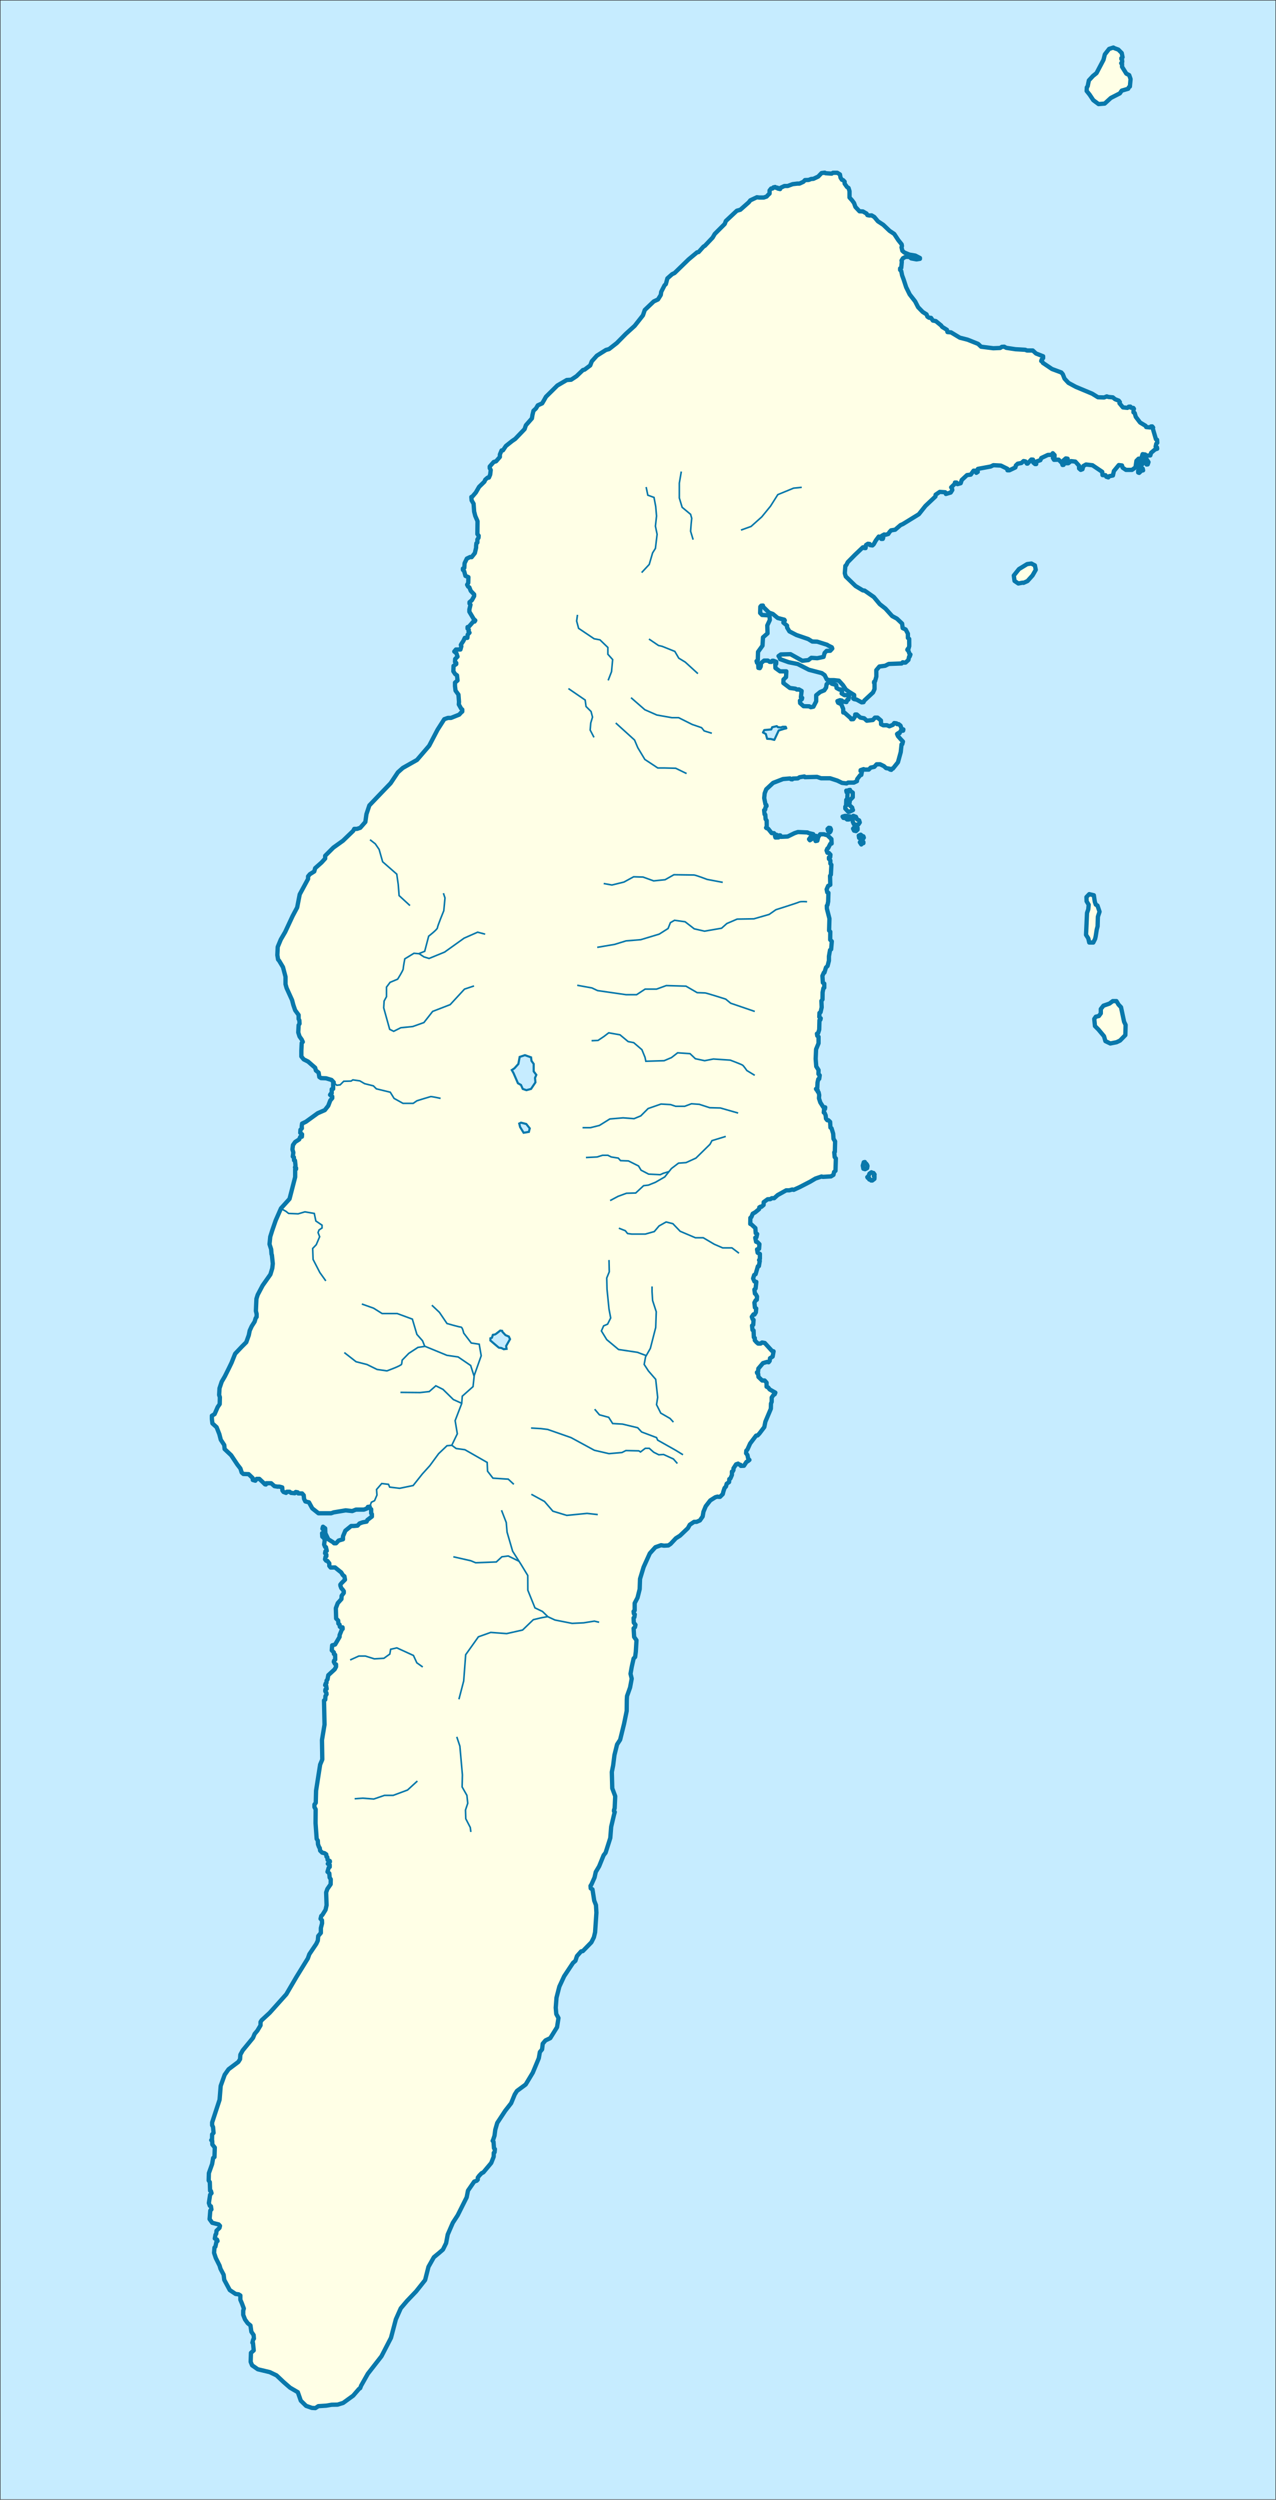 <?xml version="1.0" encoding="UTF-8" standalone="no"?>
<!-- Created with Inkscape (http://www.inkscape.org/) -->

<svg
   xmlns:dc="http://purl.org/dc/elements/1.1/"
   xmlns:cc="http://creativecommons.org/ns#"
   xmlns:rdf="http://www.w3.org/1999/02/22-rdf-syntax-ns#"
   xmlns:svg="http://www.w3.org/2000/svg"
   xmlns="http://www.w3.org/2000/svg"
   xmlns:sodipodi="http://sodipodi.sourceforge.net/DTD/sodipodi-0.dtd"
   xmlns:inkscape="http://www.inkscape.org/namespaces/inkscape"
   width="1182.883"
   height="2316.385"
   id="svg2"
   sodipodi:version="0.32"
   inkscape:version="0.48.4 r9939"
   sodipodi:docname="Colombia Isla de San Andrés location map - copia.svg"
   inkscape:output_extension="org.inkscape.output.svg.inkscape"
   version="1.0">
  <rect width="100%" height="100%" fill="#333333" stroke="none"/>
  <defs
     id="defs4" />
  <sodipodi:namedview
     id="base"
     pagecolor="#ffffff"
     bordercolor="#666666"
     borderopacity="1.0"
     gridtolerance="10000"
     guidetolerance="10"
     objecttolerance="10"
     inkscape:pageopacity="0.0"
     inkscape:pageshadow="2"
     inkscape:zoom="0.21542183"
     inkscape:cx="591.44165"
     inkscape:cy="1158.1927"
     inkscape:document-units="px"
     inkscape:current-layer="layer2"
     showgrid="false"
     inkscape:window-width="1366"
     inkscape:window-height="716"
     inkscape:window-x="-8"
     inkscape:window-y="-8"
     inkscape:window-maximized="0" />
  <g
     inkscape:groupmode="layer"
     id="layer4"
     inkscape:label="Mar"
     style="display:inline">
    <rect
       transform="translate(253.901,146.733)"
       style="opacity:1;fill:#c6ecff;fill-opacity:1;stroke:none;stroke-width:0.95;stroke-linecap:round;stroke-linejoin:round;stroke-miterlimit:4;stroke-dasharray:none;stroke-dashoffset:0;stroke-opacity:1;display:inline"
       id="rect2509"
       width="1181.934"
       height="2315.436"
       x="-253.426"
       y="-146.258" />
  </g>
  <g
     inkscape:label="San Andrés"
     inkscape:groupmode="layer"
     id="layer1"
     style="display:inline"
     transform="translate(253.901,146.733)">
    <path
       id="path2420"
       style="fill:#ffffe6;fill-opacity:1;fill-rule:evenodd;stroke:#0978ab;stroke-width:4;stroke-linecap:butt;stroke-linejoin:round;stroke-miterlimit:4;stroke-dasharray:none;stroke-opacity:1"
       d="M 549.931,932.692 L 550.263,933.689 L 549.931,935.683 L 548.047,936.681 L 546.496,936.237 L 545.942,933.356 L 546.828,930.254 L 547.825,930.032 L 548.158,931.251 L 549.044,931.473 L 549.931,932.692 z M 556.767,944.393 L 556.689,945.647 L 554.73,947.136 L 553.633,947.136 L 553.163,946.431 L 551.91,946.196 L 551.91,945.02 L 550.499,944.707 L 550.108,944.002 L 551.204,943.14 L 552.145,940.789 L 553.947,939.536 L 554.495,940.006 L 555.827,940.163 L 556.846,941.573 L 556.767,942.121 L 556.376,942.278 L 556.141,942.983 L 556.767,943.218 L 556.767,944.393 z M 782.012,-59.117 L 775.858,-55.961 L 770.178,-50.754 L 764.497,-50.281 L 759.606,-53.91 L 756.134,-59.117 L 753.452,-62.431 L 753.609,-65.744 L 754.398,-66.849 L 755.503,-72.214 L 759.29,-76.316 L 762.604,-78.999 L 769.073,-91.306 L 770.335,-96.356 L 774.28,-101.405 L 778.225,-102.667 L 779.329,-102.036 L 782.801,-100.774 L 785.957,-97.618 L 786.746,-93.673 L 785.641,-92.884 L 785.641,-92.095 L 786.272,-91.306 L 786.43,-89.413 L 785.483,-88.151 L 786.272,-87.519 L 786.272,-84.837 L 790.217,-78.525 L 792.899,-77.105 L 794.162,-73.476 L 793.531,-66.533 L 792.584,-65.902 L 791.953,-64.482 L 785.957,-62.746 L 784.221,-60.222 L 782.012,-59.117 z M 569.507,348.11 L 566.643,348.859 L 565.806,348.507 L 563.516,349.784 L 564,350.841 L 564.837,351.546 L 564.485,352.603 L 563.075,352.647 L 562.371,351.326 L 561.446,351.106 L 560.741,350.445 L 558.01,354.101 L 556.028,357.625 L 554.882,358.682 L 552.636,358.374 L 552.284,357.317 L 550.654,357.14 L 548.936,358.286 L 548.495,361.149 L 547.306,361.105 L 546.954,360.312 L 545.985,360.444 L 538.716,367.36 L 531.977,374.187 L 530.611,376.918 L 529.775,377.623 L 529.246,384.495 L 530.127,387.446 L 539.245,396.3 L 545.985,400.352 L 547.614,400.528 L 556.16,406.475 L 561.666,413.082 L 566.908,417.179 L 573.163,424.139 L 577.567,426.517 L 582.369,431.098 L 582.897,435.283 L 585.672,436.56 L 587.743,440.481 L 587.743,444.357 L 588.932,445.282 L 588.976,452.021 L 588.271,454.488 L 587.611,454.576 L 587.214,455.369 L 588.403,456.735 L 589.152,459.069 L 590.077,459.73 L 589.417,461.58 L 588.844,461.756 L 588.227,464.752 L 585.584,467.218 L 584.439,467.262 L 582.941,466.954 L 581.972,468.055 L 569.991,468.496 L 566.687,470.17 L 561.313,470.874 L 558.45,474.266 L 558.494,480.125 L 557.305,484.485 L 556.424,484.97 L 556.336,485.939 L 556.821,486.159 L 556.821,491.798 L 555.411,494.925 L 547.262,502.501 L 546.601,503.911 L 544.883,504.087 L 540.302,501.576 L 537.747,501.048 L 537.043,500.475 L 537.351,499.55 L 537.968,499.022 L 537.924,497.26 L 533.254,494.352 L 530.25,492.211 L 527.509,488.1 L 523.771,483.988 L 519.161,483.49 L 515.05,483.49 L 512.558,482.867 L 510.565,478.88 L 507.948,477.011 L 495.988,473.897 L 485.522,468.539 L 477.299,466.92 L 469.326,464.054 L 468.578,462.185 L 467.831,461.189 L 469.949,459.694 L 478.919,459.444 L 489.883,465.549 L 495.489,464.926 L 498.23,462.808 L 503.712,463.182 L 509.569,461.966 L 510.522,458.322 L 512.428,456.361 L 515.735,456.305 L 517.641,454.231 L 517.192,453.054 L 513.773,451.372 L 512.932,450.755 L 503.684,447.841 L 499.088,447.729 L 495.332,445.43 L 484.402,441.675 L 477.9,438.312 L 475.77,434.781 L 475.714,432.987 L 472.295,430.184 L 472.799,428.391 L 473.64,428.222 L 473.192,427.494 L 467.082,425.924 L 462.542,422.169 L 459.066,420.936 L 453.461,415.443 L 453.349,414.378 L 451.78,414.49 L 450.939,415.499 L 450.771,421.272 L 452.564,423.122 L 459.403,423.514 L 459.739,427.774 L 457.385,432.819 L 457.609,440.162 L 453.405,443.861 L 452.957,451.54 L 448.809,457.313 L 448.585,465.049 L 447.464,465.833 L 447.856,467.347 L 448.921,468.244 L 449.145,472.167 L 450.49,472.392 L 451.331,470.878 L 451.555,467.795 L 454.414,465.385 L 457.945,465.385 L 459.627,466.562 L 461.196,466.618 L 461.981,465.553 L 463.046,465.497 L 465.737,466.562 L 465.624,468.412 L 464.784,468.58 L 464.952,472.279 L 469.212,475.362 L 475.041,475.362 L 474.761,480.687 L 472.407,482.929 L 472.295,486.18 L 478.348,490.777 L 483.505,491.449 L 484.85,492.234 L 486.756,492.122 L 489.222,493.523 L 488.55,499.296 L 489.727,499.913 L 489.447,501.146 L 487.653,502.491 L 487.821,504.79 L 491.016,507.648 L 496.285,507.76 L 497.686,508.601 L 500.153,508.097 L 502.731,503.108 L 502.731,497.503 L 506.415,494.509 L 510.204,492.949 L 511.932,490.385 L 512.378,487.376 L 514.105,485.592 L 516.613,485.648 L 517.226,486.874 L 521.239,487.933 L 521.629,490.775 L 524.137,492.168 L 525.53,492.224 L 526.7,494.119 L 526.31,495.847 L 528.985,497.463 L 531.214,497.351 L 533.221,498.689 L 532.552,501.531 L 531.549,501.642 L 530.769,503.816 L 527.09,503.259 L 526.477,502.367 L 524.75,502.088 L 522.409,502.924 L 523.022,504.429 L 525.92,505.766 L 527.759,510.169 L 527.815,513.513 L 529.041,513.68 L 534.725,518.751 L 535.227,519.755 L 537.122,519.643 L 538.849,517.024 L 538.905,515.352 L 540.41,515.352 L 543.642,518.194 L 547.209,518.863 L 549.661,521.092 L 555.29,520.423 L 557.184,518.25 L 559.636,518.25 L 562.757,520.925 L 562.869,524.324 L 564.875,525.327 L 568.275,525.272 L 570.559,526.275 L 573.903,524.882 L 575.074,523.266 L 577.191,523.544 L 577.693,524.269 L 579.142,524.269 L 580.869,525.606 L 581.873,528.616 L 583.544,529.173 L 583.322,530.287 L 580.981,530.622 L 580.034,532.684 L 578.975,532.517 L 577.693,533.408 L 578.529,535.359 L 581.148,538.312 L 583.154,540.43 L 582.541,542.827 L 581.873,542.994 L 581.092,550.239 L 578.529,559.601 L 573.848,565.453 L 572.621,565.62 L 572.343,566.623 L 571.061,566.289 L 570.615,565.564 L 567.494,565.007 L 565.488,563.168 L 561.921,561.44 L 558.745,561.496 L 556.627,563.837 L 553.228,564.561 L 551.444,566.4 L 547.432,566.4 L 546.707,565.954 L 543.921,566.902 L 543.865,567.738 L 545.147,568.128 L 544.534,571.304 L 543.586,571.472 L 540.744,575.205 L 540.521,577.1 L 537.679,578.438 L 532.273,578.438 L 530.936,579.218 L 526.7,578.716 L 522.353,576.599 L 515.61,574.425 L 507.195,574.425 L 503.517,573.143 L 492.259,573.422 L 491.758,572.753 L 487.299,573.478 L 485.683,574.537 L 481.113,574.704 L 480.556,575.428 L 479.33,575.317 L 478.494,574.592 L 471.974,575.15 L 462.778,578.716 L 456.425,584.624 L 454.976,588.358 L 454.53,592.76 L 455.701,598.556 L 456.481,599.113 L 456.704,600.117 L 455.645,601.621 L 455.478,603.349 L 454.475,603.962 L 454.865,607.807 L 455.534,608.142 L 455.812,612.21 L 456.815,613.659 L 456.871,619.566 L 456.258,620.235 L 456.76,620.681 L 458.209,621.182 L 461.441,625.251 L 463.614,625.306 L 464.562,626.588 L 466.067,626.811 L 465.732,627.591 L 464.506,627.926 L 464.952,629.319 L 467.738,629.263 L 468.686,627.313 L 469.466,627.368 L 470.023,628.706 L 476.265,628.427 L 482.618,625.306 L 485.795,624.248 L 494.656,624.638 L 495.659,625.195 L 499.95,626.198 L 499.839,627.257 L 498.222,628.037 L 496.105,630.879 L 496.885,631.882 L 500.786,629.319 L 501.845,627.758 L 502.848,627.926 L 503.127,629.765 L 501.678,630.879 L 502.179,632.607 L 503.795,632.273 L 504.631,628.873 L 506.415,626.31 L 509.87,626.31 L 511.598,626.867 L 512.824,626.978 L 516.836,630.768 L 517.043,634.904 L 515.789,635.218 L 513.831,639.135 L 513.126,639.527 L 512.342,641.329 L 513.126,643.444 L 514.457,643.601 L 515.946,645.247 L 515.711,647.519 L 514.536,647.754 L 514.536,649.164 L 515.868,650.574 L 515.868,653.473 L 516.808,654.57 L 516.338,663.738 L 515.554,664.913 L 515.789,673.14 L 513.831,674.158 L 512.42,677.371 L 512.969,680.113 L 514.066,680.583 L 513.831,688.653 L 513.204,691.866 L 512.577,692.571 L 512.655,695.313 L 515.006,704.48 L 514.693,715.528 L 515.789,716.625 L 515.711,724.068 L 517.2,725.557 L 516.573,732.922 L 515.554,733.627 L 514.536,739.425 L 514.536,743.421 L 513.282,748.357 L 511.794,749.768 L 510.383,754.469 L 509.835,754.469 L 508.503,757.525 L 508.895,763.793 L 510.226,764.733 L 510.226,768.494 L 509.443,768.964 L 508.659,772.803 L 508.581,779.385 L 507.563,780.717 L 507.798,786.75 L 506.779,791.216 L 505.76,791.843 L 505.604,795.604 L 506.936,796.857 L 506.622,798.189 L 505.76,798.581 L 505.525,807.356 L 504.507,810.569 L 503.41,811.117 L 503.723,813.076 L 504.899,813.938 L 504.899,820.049 L 502.626,825.534 L 502.235,834.466 L 502.783,841.439 L 504.899,844.808 L 504.82,848.491 L 505.996,849.666 L 505.525,852.957 L 504.664,853.27 L 503.958,856.326 L 503.723,861.419 L 502.548,862.281 L 503.175,863.299 L 504.193,863.613 L 504.193,864.945 L 504.977,865.493 L 505.525,868.001 L 505.29,870.978 L 506.544,874.817 L 509.286,879.126 L 511.088,879.362 L 510.853,880.929 L 509.991,881.242 L 509.756,884.141 L 510.462,884.376 L 511.48,886.727 L 511.794,889.782 L 512.969,891.271 L 513.987,891.271 L 515.633,892.838 L 515.946,898.088 L 516.965,898.793 L 518.453,903.729 L 518.767,908.508 L 520.256,910.937 L 520.02,920.575 L 519.472,921.045 L 519.864,925.432 L 520.961,926.686 L 520.609,938.155 L 519.285,939.258 L 518.734,941.906 L 516.416,943.341 L 508.913,943.782 L 507.699,943.451 L 502.071,945.327 L 497.216,948.196 L 487.616,953.162 L 481.878,955.81 L 480.554,955.479 L 477.795,956.251 L 474.926,956.251 L 466.982,960.665 L 463.782,963.534 L 461.575,963.534 L 460.25,964.417 L 457.713,964.527 L 454.071,967.176 L 453.961,969.824 L 451.864,971.589 L 451.202,971.369 L 449.988,972.031 L 449.768,973.686 L 446.126,976.665 L 443.919,977.879 L 442.595,981.079 L 441.712,981.741 L 441.602,987.369 L 442.375,987.589 L 446.347,991.231 L 446.678,995.976 L 448.002,996.748 L 447.34,999.727 L 446.237,1000.169 L 447.009,1003.921 L 448.113,1004.141 L 450.099,1006.128 L 449.768,1010.431 L 447.892,1010.983 L 448.444,1014.072 L 450.54,1015.176 L 450.54,1019.7 L 449.768,1020.914 L 450.43,1021.686 C 450.43,1021.686 449.657,1025.879 449.657,1026.321 C 449.657,1026.762 448.664,1026.652 448.664,1026.652 L 446.568,1033.935 L 445.244,1034.707 L 444.25,1037.907 L 445.464,1040.666 L 447.23,1041.107 L 446.568,1047.176 L 445.464,1048.169 L 445.906,1051.921 L 446.678,1052.473 L 447.892,1054.679 L 447.671,1057.659 L 446.568,1058.21 L 445.464,1060.307 L 445.906,1064.831 L 447.119,1065.714 L 446.788,1069.355 L 445.575,1071.342 L 444.581,1071.231 L 443.037,1073.438 L 443.809,1075.645 L 444.692,1076.307 L 444.361,1080.831 L 443.257,1081.604 L 443.699,1085.687 L 444.692,1086.128 L 444.913,1092.418 L 445.795,1093.08 L 445.795,1095.176 L 447.34,1096.942 L 448.885,1098.266 L 451.202,1098.266 L 452.526,1097.273 L 455.064,1097.714 L 461.685,1104.997 L 463.23,1105.438 L 462.347,1110.293 L 459.919,1111.838 L 459.588,1114.376 L 458.595,1115.59 L 457.161,1115.259 L 453.409,1116.362 L 449.106,1121.438 L 448.775,1124.528 L 447.781,1124.969 L 448.002,1125.631 L 448.885,1126.073 L 449.216,1129.163 L 452.637,1132.473 L 454.954,1132.473 L 456.719,1134.459 L 456.719,1138.211 L 458.264,1138.983 L 459.588,1140.749 L 464.885,1143.728 L 464.223,1145.273 L 463.561,1145.273 L 461.464,1148.252 L 461.464,1152.225 L 460.802,1153.88 L 460.692,1158.625 L 455.616,1170.652 L 454.623,1175.618 L 450.099,1181.577 L 448.444,1183.342 L 447.009,1183.563 L 441.492,1190.846 L 438.954,1196.473 L 437.961,1197.466 L 437.74,1199.894 L 438.954,1201.439 L 439.726,1205.08 L 440.83,1206.073 L 439.616,1207.066 L 438.071,1207.949 L 435.754,1211.48 L 432.885,1211.591 L 432.554,1210.597 L 430.347,1210.046 L 430.347,1209.494 L 428.471,1210.156 L 426.043,1213.908 L 426.043,1215.453 L 425.381,1216.666 L 424.609,1216.887 L 424.609,1219.977 L 423.174,1223.287 L 422.181,1223.839 L 421.961,1226.598 L 419.754,1228.142 L 419.092,1230.68 L 417.768,1232.115 L 416.774,1235.094 L 416.112,1237.742 L 413.574,1240.28 L 412.25,1240.28 L 411.257,1240.06 L 409.271,1240.611 L 404.526,1243.591 L 400.333,1248.998 L 398.236,1254.073 L 397.464,1258.487 L 394.926,1262.129 L 391.836,1263.453 L 389.519,1263.453 L 385.547,1266.101 L 383.781,1269.301 L 376.498,1276.253 L 372.636,1278.68 L 367.781,1283.867 L 365.685,1285.301 L 361.602,1285.522 L 358.953,1285.081 L 353.657,1286.956 L 348.471,1292.694 L 342.733,1305.384 L 339.422,1316.308 L 339.091,1325.798 L 337.105,1333.743 L 334.457,1338.819 L 334.457,1345.55 L 333.464,1346.433 L 333.684,1348.419 L 334.567,1349.191 L 334.236,1351.729 L 333.464,1352.502 L 333.639,1356.82 L 335.199,1358.848 L 334.731,1361.033 L 333.483,1362.125 L 333.951,1370.084 L 336.136,1373.205 L 335.512,1383.816 L 334.887,1388.654 L 333.483,1390.059 L 331.819,1397.458 L 330.603,1404.249 L 331.718,1408.708 L 330.198,1416.918 L 327.36,1424.924 L 327.157,1428.37 L 327.056,1438.708 L 324.623,1450.566 L 320.975,1465.363 L 318.137,1469.721 L 315.705,1479.552 L 314.488,1489.18 L 313.272,1495.261 L 313.678,1510.362 L 316.414,1517.659 L 315.907,1528.808 L 315.299,1530.531 L 315.299,1531.646 L 316.009,1532.355 L 315.299,1534.889 L 312.664,1546.037 L 311.853,1556.375 L 307.495,1570.057 L 305.671,1572.388 L 301.516,1582.624 L 298.374,1587.895 L 297.259,1592.962 L 294.421,1599.347 L 293.509,1600.766 L 293.712,1603.097 L 295.333,1604.009 L 296.955,1614.448 L 298.577,1618.604 L 298.982,1625.597 L 297.766,1643.738 L 296.651,1648.4 L 294.32,1653.062 L 286.415,1661.17 L 284.793,1661.475 L 280.942,1665.833 L 279.523,1670.191 L 277.293,1672.116 L 269.084,1684.481 L 264.624,1694.109 L 261.989,1704.345 L 261.28,1713.67 L 261.787,1719.548 L 263.814,1723.197 L 262.496,1731.71 L 256.212,1741.845 L 251.753,1743.973 L 249.219,1747.014 L 248.611,1752.284 L 246.584,1754.716 L 245.571,1760.493 L 239.996,1773.871 L 233.409,1784.817 L 225.301,1790.797 L 223.274,1794.04 L 219.929,1802.148 L 214.456,1809.141 L 207.058,1820.391 L 205.233,1826.675 L 204.524,1832.249 L 203.308,1835.898 L 202.801,1837.013 L 203.612,1837.925 L 204.026,1843.813 L 204.876,1844.664 L 204.593,1847.592 L 203.837,1848.159 L 203.743,1851.748 L 201.476,1857.51 L 194.203,1866.2 L 192.502,1867.05 L 190.33,1869.317 L 189.008,1871.111 L 189.008,1872.906 L 188.063,1873.945 L 185.702,1874.795 L 179.94,1883.107 L 178.712,1889.342 L 170.4,1905.966 L 165.866,1912.956 L 161.143,1923.818 L 159.632,1931.847 L 156.703,1937.798 L 153.208,1940.82 L 148.297,1944.882 L 143.291,1953.761 L 140.173,1966.04 L 131.767,1976.619 L 123.455,1985.309 L 117.598,1992.205 L 113.064,2002.406 L 108.531,2019.597 L 99.746,2036.599 L 87.089,2052.846 L 80.855,2063.897 L 80.005,2066.164 L 78.871,2066.92 L 73.487,2073.154 L 64.23,2079.86 L 59.035,2081.466 L 53.557,2081.561 L 48.456,2082.411 L 41.183,2082.883 L 38.444,2084.678 L 35.232,2084.489 L 29.848,2082.6 L 24.937,2077.782 L 22.197,2069.943 L 14.924,2065.692 L 9.068,2060.591 L 2.456,2054.357 L -3.873,2051.334 L -14.924,2048.69 L -20.214,2045.006 L -21.536,2041.794 L -21.253,2033.482 L -18.702,2031.215 L -19.364,2024.414 L -19.93,2024.037 L -19.175,2021.108 L -18.513,2020.258 L -18.797,2016.952 L -20.875,2013.93 L -21.725,2008.073 L -24.275,2005.995 L -26.731,2002.595 L -28.431,1998.25 L -28.431,1994.377 L -27.865,1992.394 L -29.659,1987.576 L -31.076,1984.27 L -31.076,1980.303 L -32.682,1979.264 L -35.516,1978.886 L -40.9,1975.297 L -46,1965.851 L -46.567,1961.129 L -49.495,1955.556 L -50.345,1952.627 L -53.84,1945.638 L -55.446,1940.82 L -55.068,1935.909 L -54.218,1935.059 L -53.179,1930.241 L -52.234,1929.863 L -52.707,1928.541 L -54.785,1927.502 L -54.124,1924.007 L -53.462,1923.157 L -53.179,1920.323 L -50.44,1917.678 L -49.968,1915.789 L -51.195,1914.467 L -57.146,1912.956 L -59.602,1909.555 L -58.941,1901.621 L -57.902,1900.582 L -58.374,1897.654 L -59.413,1897.181 L -60.263,1894.631 L -59.13,1886.98 L -57.807,1885.469 L -58.374,1883.485 L -59.13,1883.202 L -59.413,1875.267 L -60.452,1873.756 L -60.263,1866.955 L -57.241,1858.454 L -56.296,1852.881 L -55.068,1852.031 L -54.785,1843.247 L -57.052,1840.413 L -57.146,1837.107 L -58.091,1836.351 L -57.335,1835.785 L -57.241,1831.062 L -55.918,1829.645 L -56.391,1824.261 L -57.241,1822.561 L -57.241,1820.011 L -54.407,1811.321 L -50.345,1798.947 L -49.306,1786.101 L -45.623,1775.805 L -42.033,1770.704 L -32.965,1763.903 L -31.36,1761.353 L -31.076,1757.197 L -28.904,1753.23 L -19.364,1741.611 L -17.852,1737.928 L -15.302,1734.905 L -12.374,1729.993 L -12.374,1726.876 L -11.335,1725.271 L -3.873,1718.375 L 11.524,1701.184 L 20.969,1685.032 L 31.454,1668.03 L 32.871,1664.063 L 39.294,1654.523 L 40.711,1651.5 L 41.089,1647.249 L 43.544,1644.321 L 43.544,1639.882 L 44.678,1635.442 L 44.583,1632.609 L 43.261,1631.286 L 43.922,1628.641 L 44.961,1627.697 L 47.889,1622.974 L 48.834,1618.724 L 48.456,1606.822 L 49.59,1603.611 L 52.612,1599.265 L 52.707,1594.637 L 51.668,1593.031 L 51.384,1589.159 L 49.684,1587.742 L 50.818,1583.869 L 51.762,1583.208 L 51.762,1581.319 L 49.968,1580.28 L 51.007,1578.768 L 51.951,1578.391 L 51.857,1577.729 L 49.779,1576.69 L 49.495,1574.14 L 48.74,1573.668 L 48.551,1571.59 L 46.945,1570.456 L 44.772,1569.984 L 42.883,1568.095 L 42.505,1565.639 L 41.939,1564.978 L 40.9,1562.239 L 40.711,1558.744 L 39.672,1557.232 L 38.633,1542.781 L 38.727,1529.84 L 37.594,1527.762 L 37.594,1525.4 L 38.822,1523.795 L 39.105,1512.554 L 42.883,1488.374 L 44.867,1483.651 L 44.583,1465.61 L 46.945,1451.347 L 46.473,1428.96 L 47.606,1428.205 L 47.795,1424.899 L 48.834,1423.199 L 48.645,1421.782 L 47.984,1421.12 L 47.606,1420.176 L 47.795,1418.759 L 48.928,1418.192 L 48.456,1415.17 L 47.512,1414.792 L 47.984,1413.281 L 48.74,1412.714 L 48.834,1410.541 L 49.684,1409.502 L 50.44,1405.535 L 56.391,1400.057 L 57.618,1397.695 L 57.618,1395.523 L 56.579,1395.051 L 55.54,1393.161 L 55.824,1392.028 L 56.863,1391.083 L 56.768,1386.644 L 55.635,1385.888 L 55.635,1384.471 L 53.651,1382.488 L 54.029,1377.859 L 56.768,1377.104 L 60.924,1370.02 L 60.924,1368.414 L 63.003,1363.313 L 63.758,1362.652 L 63.664,1361.235 L 61.963,1361.235 L 61.113,1360.574 L 60.924,1358.685 L 59.791,1357.74 L 59.602,1354.907 L 57.713,1353.017 L 57.43,1343.477 L 59.224,1338.754 L 62.625,1334.976 L 62.814,1331.954 L 64.797,1329.309 L 64.797,1327.703 L 63.569,1326.003 L 62.53,1324.964 L 61.68,1322.697 L 61.586,1321.658 L 62.625,1320.335 L 65.931,1317.029 L 65.364,1313.912 L 63.853,1312.684 L 62.436,1310.323 L 56.674,1305.695 L 52.612,1305.789 L 51.384,1304.278 L 51.384,1301.916 L 49.59,1299.649 L 48.456,1299.46 L 47.417,1298.138 L 47.889,1295.777 L 48.645,1295.304 L 48.645,1293.793 L 47.417,1292.565 L 47.795,1290.676 L 49.023,1290.298 L 48.267,1286.898 L 47.512,1286.709 L 46.567,1284.442 L 47.134,1280.286 L 46.378,1278.397 L 44.867,1277.169 L 44.671,1274.03 L 46.188,1273.693 L 46.188,1271.164 L 45.008,1269.816 L 45.514,1267.961 L 47.536,1269.478 L 47.705,1274.03 L 50.402,1279.593 L 54.785,1282.29 L 55.796,1283.301 L 57.65,1283.301 L 60.01,1280.773 L 64.056,1279.593 L 64.056,1276.896 L 66.247,1271.67 L 71.642,1267.287 L 74.17,1267.287 L 77.542,1266.95 L 79.396,1264.927 L 82.261,1263.916 L 85.97,1263.242 L 86.644,1261.724 L 90.858,1258.522 L 90.858,1256.33 L 90.184,1255.487 L 90.184,1251.779 L 88.836,1250.767 L 88.836,1249.419 L 87.15,1249.587 L 86.139,1251.105 L 83.441,1252.116 L 76.024,1252.116 L 72.653,1253.465 L 66.585,1252.79 L 55.459,1254.645 L 53.099,1255.487 L 41.299,1255.487 L 35.568,1250.936 L 32.534,1245.373 L 29.162,1244.53 L 27.982,1242.17 L 27.645,1238.799 L 26.128,1237.113 L 22.588,1237.113 L 22.082,1236.102 L 20.228,1235.765 L 19.385,1236.945 L 15.845,1236.608 L 14.665,1235.596 L 11.968,1235.596 L 11.294,1236.608 L 8.934,1235.765 L 7.923,1234.416 L 7.754,1231.551 C 7.754,1231.551 6.406,1231.045 5.394,1230.876 C 4.383,1230.708 3.54,1230.876 3.54,1230.876 L 0.506,1230.371 L -2.529,1227.674 L -7.08,1227.674 L -7.417,1228.853 L -8.26,1228.685 L -9.946,1226.999 L -13.485,1223.628 L -16.014,1223.628 L -17.194,1225.314 L -19.554,1224.639 L -19.723,1222.785 L -23.431,1219.245 L -28.32,1219.076 L -29.837,1217.728 L -31.017,1214.02 L -33.882,1210.311 L -39.614,1201.714 L -45.682,1195.983 L -46.019,1192.274 L -49.222,1187.386 L -50.571,1182.16 L -53.099,1175.754 L -56.976,1172.215 L -57.482,1168.169 L -57.482,1165.135 L -54.953,1163.618 L -52.088,1157.043 L -50.233,1154.346 L -50.065,1147.941 L -50.739,1145.918 L -50.402,1139.681 L -48.379,1133.612 L -45.514,1128.724 L -41.974,1121.644 L -39.276,1116.081 L -35.905,1107.653 L -29.668,1101.079 L -25.622,1097.033 L -23.262,1090.459 L -22.42,1086.245 L -20.565,1082.199 L -17.868,1077.985 L -16.857,1074.613 L -16.014,1073.602 L -16.014,1070.736 L -16.688,1068.039 L -16.183,1056.745 L -15.003,1053.036 L -10.451,1044.439 L -3.203,1034.157 L -1.517,1028.594 L -1.011,1024.211 L -1.854,1016.12 L -2.191,1015.446 L -2.529,1010.894 L -4.046,1006.174 L -3.371,999.263 L -1.517,993.363 L 1.686,984.092 L 6.574,972.966 L 14.497,964.201 L 19.723,943.973 L 19.723,936.893 L 20.565,936.556 L 20.565,935.544 L 19.554,935.038 L 20.06,933.521 L 19.554,928.633 L 18.711,928.464 L 18.543,925.599 L 17.531,924.924 L 18.037,921.216 L 17.194,918.35 L 17.7,914.305 L 19.723,911.439 L 23.431,909.079 L 24.442,906.719 L 25.96,906.55 L 26.128,904.359 L 24.442,903.01 L 24.611,900.145 L 25.96,898.796 L 25.791,896.942 L 26.128,894.413 L 29.668,892.728 L 40.625,884.805 L 47.199,881.939 L 50.402,877.894 L 52.256,873.005 L 54.111,870.814 L 54.111,869.297 L 52.088,867.78 L 52.593,866.937 L 53.605,866.262 L 53.605,862.554 L 54.953,862.217 L 54.953,857.16 L 55.459,856.148 L 53.436,853.957 L 48.379,852.44 L 43.659,852.271 L 42.142,851.26 L 41.468,847.214 L 38.939,845.191 L 38.265,842.663 L 31.691,836.932 L 27.645,834.909 L 25.454,832.212 L 25.454,826.817 L 25.791,819.738 L 26.802,818.726 L 25.791,816.535 L 23.768,813.669 L 22.588,809.961 L 22.925,803.218 L 23.768,801.869 L 23.6,798.666 L 22.925,797.486 L 22.925,793.778 L 19.723,789.395 L 18.037,784.507 L 16.857,779.955 L 11.8,768.83 L 10.788,765.29 L 10.788,758.379 L 8.428,749.444 L 4.888,743.545 L 3.877,742.365 L 3.203,738.319 L 3.54,730.733 L 6.406,723.822 L 10.451,716.911 L 17.363,702.077 L 21.577,694.154 L 23.937,682.017 L 31.691,667.689 L 31.691,665.329 L 33.377,663.306 L 37.422,660.777 L 38.265,657.743 L 44.165,652.517 L 47.536,648.809 L 47.536,646.28 L 55.122,638.695 L 64.056,632.289 L 73.496,623.187 L 74.507,621.332 L 77.036,621.332 L 80.07,620.321 L 84.79,614.927 L 85.801,607.678 L 88.499,599.587 L 95.578,592.17 L 108.221,579.022 L 114.964,568.907 L 119.515,564.862 L 132.663,557.445 L 143.958,544.296 L 151.712,529.462 L 157.949,519.685 L 161.32,518.505 L 164.186,518.505 L 171.771,515.471 L 173.626,513.448 L 174.637,512.606 L 174.637,510.751 L 173.626,509.908 L 171.434,506.031 L 171.603,503.671 L 171.097,496.929 L 168.4,493.22 L 167.894,489.006 L 167.894,485.803 L 170.254,483.78 L 169.749,479.06 L 168.063,477.88 L 166.377,475.352 L 166.546,470.295 L 169.074,468.609 L 169.074,467.598 L 167.894,466.586 L 168.063,463.889 L 170.254,461.698 L 169.243,458.664 L 167.22,456.978 L 168.737,455.124 L 172.951,455.124 L 173.794,452.089 L 173.289,450.909 L 173.963,449.729 L 175.648,447.201 L 176.997,444.335 L 179.357,444.335 L 179.657,441.345 L 181.351,439.521 L 180.439,438.479 L 180.7,436.915 L 179.527,435.743 L 179.527,434.31 L 180.569,434.179 L 185.129,428.968 L 186.041,429.229 L 186.693,428.186 L 185.259,426.884 L 181.221,420.109 L 181.221,418.024 L 182.263,413.595 L 181.351,412.553 L 181.351,411.25 L 183.566,409.426 L 185.65,405.648 L 185.65,404.084 L 182.524,400.827 L 181.221,397.57 L 180.048,396.789 L 179.136,395.095 L 180.179,393.401 L 180.309,388.06 L 177.573,386.887 L 176.4,382.588 L 175.228,381.285 L 175.228,380.113 L 176.531,379.461 L 176.791,375.162 L 178.876,370.863 L 181.872,369.43 L 183.305,369.56 L 186.302,365.782 L 187.474,360.701 L 187.474,359.137 L 187.735,356.662 L 188.647,356.011 L 188.647,353.145 L 189.689,351.581 L 189.819,349.627 L 188.647,348.194 L 188.777,336.208 L 186.693,331.388 L 185.65,327.349 L 185.129,320.053 L 183.305,316.926 L 183.045,313.8 L 184.087,313.279 L 187.214,309.631 L 190.21,304.419 L 195.161,299.599 L 195.942,297.775 L 198.027,295.951 L 199.33,295.821 L 200.502,293.085 L 201.023,288.786 L 200.111,287.092 L 200.111,285.529 L 203.759,281.36 L 205.974,280.708 L 209.492,276.67 L 209.492,274.455 L 211.055,270.677 L 212.358,270.546 L 215.094,266.508 L 220.826,261.948 L 223.692,259.994 L 232.421,250.874 L 233.594,247.356 L 239.196,240.973 L 239.717,237.716 L 240.629,233.938 L 242.974,231.723 L 244.668,228.857 L 248.706,227.033 L 250.4,224.166 L 252.224,220.909 L 262.777,210.487 L 271.505,205.406 L 275.544,205.145 L 280.495,201.888 L 286.488,196.156 L 288.051,195.765 L 293.262,191.857 L 294.695,188.079 L 299.386,182.867 L 307.854,177.526 L 310.72,176.744 L 317.885,171.142 L 326.223,162.674 L 334.431,155.248 L 342.118,145.477 L 343.811,140.526 L 352.149,132.579 L 356.058,130.755 L 358.663,126.586 L 359.054,123.72 L 362.181,117.597 L 363.353,116.554 L 364.787,111.213 L 369.216,107.304 L 371.431,106.262 L 384.459,93.625 L 392.276,87.111 L 393.709,86.85 L 398.269,81.769 L 399.572,80.988 L 406.737,73.431 L 408.691,70.044 L 417.941,60.794 L 418.983,58.058 L 429.145,48.548 L 432.402,47.636 L 440.219,40.731 L 441.652,38.907 L 447.775,36.041 L 449.99,36.301 L 454.159,36.301 L 456.765,35.389 L 458.328,33.696 L 459.501,32.654 L 459.501,29.787 L 460.934,27.963 L 462.237,27.963 L 463.018,26.921 L 464.712,26.53 L 464.973,27.182 L 466.796,27.182 L 467.057,27.963 L 469.272,28.485 L 469.663,27.312 L 473.311,25.618 L 476.307,25.618 L 480.867,23.925 L 485.166,23.404 L 487.251,23.404 L 490.898,21.71 L 492.332,20.147 L 495.719,20.016 L 498.064,19.104 L 500.148,18.974 L 504.578,16.89 L 507.705,13.633 L 510.701,13.242 L 511.353,13.763 L 517.085,14.154 L 518.257,13.372 L 522.296,13.372 L 524.771,14.935 L 525.293,17.932 L 526.595,19.886 L 527.638,20.147 L 529.071,21.58 L 529.071,23.404 L 531.286,26.53 L 532.719,27.442 L 533.631,30.439 L 533.631,36.301 L 535.976,38.907 L 537.8,41.382 L 539.102,45.03 L 542.881,49.069 L 546.007,49.199 L 549.395,51.153 L 550.176,52.586 L 552.13,52.977 L 554.085,52.847 L 556.56,54.28 L 559.947,58.319 L 564.898,61.576 L 570.761,67.178 L 575.06,70.044 L 578.838,75.776 L 581.965,79.685 L 582.225,81.248 L 581.835,82.421 L 582.616,85.678 L 584.44,87.241 L 589.13,89.195 L 594.602,90.107 L 598.901,92.322 L 598.901,93.104 L 595.775,93.625 L 590.824,92.713 L 589,91.28 L 585.613,91.28 L 583.137,92.583 L 581.835,94.667 L 582.095,95.84 L 581.574,101.442 L 580.532,101.963 L 580.532,103.396 L 581.574,104.438 L 582.356,108.347 L 583.789,112.255 L 586.134,119.421 L 589.391,126.065 L 594.472,132.579 L 597.208,137.92 L 601.507,142.35 L 605.025,144.565 L 605.806,146.649 L 607.37,147.692 L 609.194,147.822 L 610.887,150.297 L 613.623,150.818 L 618.574,154.857 L 619.486,156.16 L 623.915,158.896 L 624.436,160.98 L 627.693,161.241 L 635.901,166.191 L 643.067,168.015 L 652.838,171.924 L 655.574,174.529 L 666.908,175.963 L 673.292,175.702 L 674.855,174.66 L 677.07,174.529 L 678.894,175.572 L 687.492,176.874 L 696.612,177.396 L 698.045,178.047 L 703.517,178.047 L 706.495,180.816 L 713.108,183.407 L 713.108,185.105 L 711.767,186.445 L 711.321,187.786 L 712.393,188.411 L 712.84,189.484 L 721.329,195.203 L 729.997,198.42 L 731.338,200.028 L 732.946,204.139 L 736.61,208.071 L 743.402,211.735 L 758.593,218.08 L 763.955,221.386 L 769.674,221.565 L 772.087,220.582 L 773.695,221.118 L 777.717,221.475 L 779.772,223.173 L 783.168,224.514 L 784.24,225.854 L 783.883,226.926 L 787.1,230.769 L 791.3,231.216 L 792.461,230.143 L 793.98,230.054 L 794.427,231.037 L 796.751,231.305 L 797.287,232.109 L 796.929,232.824 L 796.84,235.326 L 798.002,236.041 L 798.985,239.526 L 803.006,244.799 L 808.1,247.837 L 808.636,248.999 L 812.21,249.356 L 813.014,248.463 L 814.176,248.373 L 815.07,249.446 L 814.712,250.16 L 817.661,260.258 L 818.734,260.795 L 818.912,263.565 L 818.019,264.369 L 817.393,267.139 L 818.644,267.854 L 818.823,269.105 L 816.857,269.731 L 813.193,272.858 L 812.478,275.271 L 807.831,275.539 L 807.831,274.467 L 805.329,274.109 L 804.525,276.612 L 805.776,278.041 L 808.814,278.488 L 810.78,281.437 L 810.066,283.582 L 808.993,283.671 L 808.1,281.437 L 805.687,280.722 L 805.687,282.509 L 803.989,284.744 L 803.989,286.709 L 805.419,287.514 L 805.776,289.122 L 804.346,289.301 L 802.112,291.446 L 801.219,291.088 L 801.219,289.48 L 802.47,289.033 L 802.827,286.709 L 800.683,285.637 L 800.683,284.297 L 803.363,281.348 L 803.453,278.399 L 801.576,278.309 L 799.61,280.275 L 798.717,286.352 L 795.5,288.675 L 789.87,288.675 L 786.831,286.62 L 786.206,284.565 L 783.257,284.207 L 778.7,289.748 L 777.806,293.858 L 774.231,294.573 L 773.517,295.646 L 771.64,295.02 L 770.925,293.59 L 768.155,293.501 L 767.887,290.463 L 758.861,284.386 L 752.874,283.671 L 750.372,285.101 L 749.568,288.05 L 747.959,288.675 L 746.44,287.335 L 746.351,284.744 L 742.955,280.99 L 738.933,280.544 L 736.431,282.509 L 733.929,282.509 L 733.214,281.348 L 733.929,280.097 L 734.912,279.829 L 735.806,278.309 L 734.108,278.041 L 731.874,280.007 L 732.142,281.258 L 732.053,284.029 L 731.07,284.118 L 730.533,282.331 L 727.495,279.203 L 723.203,279.343 L 722.154,277.595 L 723.64,277.158 L 723.727,274.974 L 722.067,273.226 L 720.931,274.711 L 717.522,274.799 L 711.405,277.683 L 710.531,279.693 L 706.685,281.004 L 706.685,283.276 L 705.636,283.276 L 703.976,281.878 L 703.714,279.169 L 702.141,279.081 L 698.732,282.839 L 698.033,282.839 L 696.722,280.829 L 694.974,280.48 L 692.964,282.315 L 689.556,282.927 L 687.808,284.587 L 687.371,286.422 L 681.865,289.044 L 680.029,289.044 L 679.942,287.646 L 673.912,284.675 L 667.007,284.325 L 664.473,285.548 L 652.674,287.733 L 652.15,288.52 L 652.5,290.53 L 651.189,291.404 L 650.489,289.481 L 648.654,289.394 L 646.032,293.065 L 642.536,293.502 L 637.642,298.046 L 636.681,301.018 L 633.709,301.892 L 632.835,300.406 L 631.35,300.406 L 631.262,301.542 L 627.854,304.863 L 628.553,305.65 L 628.903,307.31 L 627.417,309.67 L 622.96,310.981 L 622.348,309.408 L 617.279,309.058 L 613.433,311.68 L 613.259,313.34 L 603.995,322.08 L 597.877,329.771 L 583.107,338.86 L 580.922,339.821 L 575.941,344.104 L 572.095,344.716 L 570.609,346.376 L 569.507,348.11 z M 694.048,393.192 L 690.098,393.937 L 686.596,391.552 L 685.925,386.559 L 690.695,380.597 L 698.296,375.976 L 702.246,375.455 L 703.438,376.125 L 705.45,377.169 L 706.27,381.268 L 703.289,386.484 L 698.594,391.701 L 694.942,393.341 L 694.048,393.192 z M 761.28,723.275 L 759.601,726.635 L 755.854,726.635 L 754.949,722.758 L 752.882,719.528 L 753.786,699.243 L 754.949,695.884 L 755.337,691.62 L 753.399,688.39 L 753.269,684.513 L 755.854,681.8 L 760.117,682.834 L 761.022,688.906 L 761.926,691.491 L 763.477,692.395 L 765.415,698.08 L 763.864,702.731 L 763.606,711.647 L 762.831,714.489 L 761.797,721.079 L 761.28,723.275 z M 781.178,819.017 L 775.364,820.179 L 770.841,817.983 L 769.549,813.461 L 764.381,807.259 L 761.151,804.029 L 760.505,797.439 L 761.926,795.372 L 764.769,794.726 L 766.578,792.271 L 766.578,788.266 L 769.033,785.165 L 774.588,783.227 L 777.689,780.901 L 781.049,780.901 L 782.987,784.131 L 785.312,786.586 L 788.155,800.023 L 789.576,802.995 L 789.318,812.427 L 784.408,817.466 L 781.178,819.017 z M 536.826,603.874 L 533.881,605.295 L 532.46,605.498 L 529.718,602.554 L 529.718,600.827 L 530.429,599.711 L 530.632,594.431 L 531.546,593.517 L 531.85,587.831 L 530.937,587.425 L 530.632,585.902 L 532.561,585.902 L 532.866,585.394 L 534.084,585.191 L 534.389,586.206 L 536.623,587.729 L 536.623,591.994 L 533.983,594.735 L 533.373,599.101 L 536.115,601.64 L 536.217,602.655 L 536.826,603.874 z M 533.069,612.606 L 531.343,612.606 L 529.82,611.286 L 527.992,611.184 L 527.18,609.966 L 529.617,609.255 L 533.983,609.763 L 534.186,610.88 L 533.17,611.793 L 533.069,612.606 z M 539.872,617.48 L 537.638,616.972 L 536.623,614.636 L 536.42,611.184 L 535.709,610.575 L 537.13,609.255 L 539.567,610.169 L 540.583,612.504 L 542.512,613.418 L 543.121,615.347 L 541.801,617.276 L 539.872,617.48 z M 516.112,623.47 L 515.3,624.587 L 514.691,623.47 L 513.777,623.166 L 513.269,621.439 L 514.386,620.323 L 515.808,620.526 L 516.417,621.947 L 516.112,623.47 z M 539.669,623.369 L 537.841,622.963 L 536.927,621.135 L 538.349,619.612 L 540.481,619.612 L 541.09,620.424 L 541.09,622.049 L 539.669,623.369 z M 544.847,630.882 L 542.512,629.664 L 542.207,627.532 L 544.035,626.719 L 545.253,627.836 L 546.472,628.242 L 546.878,629.461 L 546.269,630.375 L 544.847,630.882 z M 544.543,635.756 L 543.223,633.725 L 543.933,632.609 L 545.456,632.304 L 546.472,633.522 L 546.472,634.538 L 545.456,634.741 L 544.543,635.756 z" />
  </g>
  <g
     inkscape:groupmode="layer"
     id="layer5"
     inkscape:label="Lagos"
     style="display:inline">
    <path
       transform="translate(253.901,146.733)"
       style="fill:#c6ecff;fill-opacity:1;fill-rule:evenodd;stroke:#0978ab;stroke-width:2;stroke-linecap:butt;stroke-linejoin:miter;stroke-miterlimit:4;stroke-dasharray:none;stroke-opacity:1"
       d="M 236.378,902.088 L 231.504,902.9 L 228.255,897.62 L 227.443,894.371 L 229.067,893.558 L 233.941,894.777 L 237.19,898.838 L 236.378,902.088 z"
       id="path2409" />
    <path
       transform="translate(253.901,146.733)"
       style="fill:#c6ecff;fill-opacity:1;fill-rule:evenodd;stroke:#0978ab;stroke-width:2;stroke-linecap:butt;stroke-linejoin:miter;stroke-miterlimit:4;stroke-dasharray:none;stroke-opacity:1"
       d="M 234.07,863.448 L 230.692,862.285 L 229.067,858.63 L 226.224,857.005 L 222.163,847.664 L 220.538,844.821 L 222.975,843.196 L 226.63,839.135 L 227.849,832.636 L 232.723,831.012 L 238.409,833.042 L 238.815,836.292 L 240.846,839.135 L 240.846,846.039 L 243.282,849.288 L 242.064,852.131 L 242.47,856.193 L 238.409,862.285 L 234.07,863.448 z"
       id="path2411"
       sodipodi:nodetypes="ccccccccccccccccccc" />
    <path
       transform="translate(253.901,146.733)"
       style="fill:#c6ecff;fill-opacity:1;fill-rule:evenodd;stroke:#0978ab;stroke-width:2;stroke-linecap:butt;stroke-linejoin:miter;stroke-miterlimit:4;stroke-dasharray:none;stroke-opacity:1"
       d="M 213.1,1103.485 C 213.1,1103.485 211.209,1102.507 210.948,1102.377 C 210.687,1102.246 208.796,1102.181 208.535,1102.051 C 208.274,1101.92 200.71,1095.399 200.71,1095.399 L 200.71,1093.378 L 202.145,1092.791 L 202.992,1090.183 C 202.992,1090.183 204.949,1089.792 205.209,1089.726 C 205.47,1089.661 209.839,1086.205 209.839,1086.205 L 211.6,1086.466 L 211.861,1087.379 L 214.73,1090.444 L 217.795,1091.748 L 218.903,1094.16 L 215.317,1100.486 L 215.708,1103.159 L 213.1,1103.485 z"
       id="path2433" />
    <path
       transform="translate(253.901,146.733)"
       style="fill:#c6ecff;fill-opacity:1;fill-rule:evenodd;stroke:#0978ab;stroke-width:2;stroke-linecap:butt;stroke-linejoin:round;stroke-miterlimit:4;stroke-dasharray:none;stroke-opacity:1;display:inline"
       d="M 473.234,528.548 L 467.973,530.166 L 463.927,538.866 L 460.69,538.057 L 457.25,537.855 L 456.036,533.403 L 453.406,531.987 L 454.62,529.762 L 461.094,529.155 L 461.904,527.131 L 466.152,526.12 L 467.366,527.131 L 469.997,527.334 L 471.615,526.727 L 474.448,526.727 L 475.055,528.143 L 473.234,528.548 z"
       id="path2431" />
  </g>
  <g
     inkscape:groupmode="layer"
     id="layer2"
     inkscape:label="Ríos"
     transform="translate(253.901,146.733)"
     style="display:inline">
    <path
       style="fill:none;fill-rule:evenodd;stroke:#0978ab;stroke-width:1.5;stroke-linecap:butt;stroke-linejoin:miter;stroke-miterlimit:4;stroke-dasharray:none;stroke-opacity:1"
       d="M 133.024,1503.601 L 123.895,1511.948 L 110.593,1516.904 L 102.507,1516.904 L 92.595,1520.295 L 82.423,1519.512 L 74.859,1520.034"
       id="path2435" />
    <path
       style="fill:none;fill-rule:evenodd;stroke:#0978ab;stroke-width:1.5;stroke-linecap:butt;stroke-linejoin:miter;stroke-miterlimit:4;stroke-dasharray:none;stroke-opacity:1"
       d="M 169.541,1462.651 L 172.41,1471.258 L 173.975,1488.995 L 174.757,1497.863 L 174.497,1509.079 L 178.931,1516.904 L 179.713,1524.207 L 177.626,1530.467 L 177.887,1538.553 L 182.061,1546.639 L 182.582,1550.812"
       id="path2437" />
    <path
       style="fill:none;fill-rule:evenodd;stroke:#0978ab;stroke-width:1.5;stroke-linecap:butt;stroke-linejoin:miter;stroke-miterlimit:4;stroke-dasharray:none;stroke-opacity:1"
       d="M 137.98,1397.964 L 132.503,1394.052 L 129.373,1387.27 L 113.984,1380.228 L 108.245,1381.532 L 107.463,1385.966 L 101.985,1389.879 L 93.117,1390.4 L 84.77,1387.792 L 78.771,1387.792 L 70.685,1391.444"
       id="path2439" />
    <path
       style="fill:none;fill-rule:evenodd;stroke:#0978ab;stroke-width:1.5;stroke-linecap:butt;stroke-linejoin:miter;stroke-miterlimit:4;stroke-dasharray:none;stroke-opacity:1"
       d="M 171.525,1427.874 L 175.952,1410.906 L 177.796,1386.56 L 189.6,1369.961 L 201.035,1365.903 L 215.79,1367.01 L 230.545,1363.69 L 240.505,1354.1 L 248.251,1352.255 L 253.789,1351.275 L 260.571,1354.406 L 276.482,1357.535 L 287.176,1357.014 L 297.087,1355.449 L 301.522,1356.492"
       id="path2441" />
    <path
       style="fill:none;fill-rule:evenodd;stroke:#0978ab;stroke-width:1.5;stroke-linecap:butt;stroke-linejoin:miter;stroke-miterlimit:4;stroke-dasharray:none;stroke-opacity:1"
       d="M 210.995,1252.66 L 215.421,1264.095 L 216.159,1272.948 L 221.323,1290.653 L 229.069,1302.826 L 235.34,1313.155 L 235.404,1326.784 L 242.025,1343.168 L 248.996,1346.506 L 253.784,1351.13"
       id="path2443"
       sodipodi:nodetypes="cccccccccc" />
    <path
       style="fill:none;fill-rule:evenodd;stroke:#0978ab;stroke-width:1.5;stroke-linecap:butt;stroke-linejoin:miter;stroke-miterlimit:4;stroke-dasharray:none;stroke-opacity:1"
       d="M 166.361,1295.818 L 182.592,1299.506 L 187.018,1301.351 L 206.199,1300.613 L 211.364,1295.818 L 217.266,1295.08 L 227.18,1299.92"
       id="path2445"
       sodipodi:nodetypes="ccccccc" />
    <path
       style="fill:none;fill-rule:evenodd;stroke:#0978ab;stroke-width:1.5;stroke-linecap:butt;stroke-linejoin:miter;stroke-miterlimit:4;stroke-dasharray:none;stroke-opacity:1"
       d="M 300.262,1256.717 L 290.302,1255.611 L 271.49,1257.455 L 258.605,1253.55 L 250.833,1244.544 L 238.66,1237.905"
       id="path2447"
       sodipodi:nodetypes="cccccc" />
    <path
       style="fill:none;fill-rule:evenodd;stroke:#0978ab;stroke-width:1.5;stroke-linecap:butt;stroke-linejoin:miter;stroke-miterlimit:4;stroke-dasharray:none;stroke-opacity:1"
       d="M 88.898,1249.34 L 90.374,1245.282 L 93.325,1243.807 L 95.538,1238.642 L 95.169,1233.478 L 99.964,1227.945 L 106.235,1228.683 L 107.342,1231.265 L 116.564,1232.372 L 129.105,1229.79 L 137.589,1219.092 L 144.598,1211.346 L 152.713,1200.28 L 160.459,1192.902 L 164.886,1192.534 L 170.05,1181.836 L 168.021,1169.664 L 174.108,1153.802 L 174.661,1146.978 L 184.62,1138.125 L 185.727,1127.796 L 192.182,1109.537 L 190.338,1098.84 L 182.96,1097.733 L 175.952,1088.512 C 175.952,1088.512 174.845,1082.979 173.37,1082.979 C 171.894,1082.979 160.459,1079.659 160.459,1079.659 L 153.451,1069.33 L 146.442,1062.691"
       id="path2449"
       sodipodi:nodetypes="cccccccccccccccccccccccccsccc" />
    <path
       style="fill:none;fill-rule:evenodd;stroke:#0978ab;stroke-width:1.5;stroke-linecap:butt;stroke-linejoin:miter;stroke-miterlimit:4;stroke-dasharray:none;stroke-opacity:1"
       d="M 185.543,1128.35 L 182.407,1118.575 L 170.788,1110.644 L 160.459,1109.168 L 139.802,1100.684 L 137.807,1095.695 L 132.573,1089.746 L 128.367,1075.601 L 114.35,1070.437 L 100.333,1070.437 L 92.402,1065.457 L 81.521,1061.584"
       id="path2451"
       sodipodi:nodetypes="cccccccccccc" />
    <path
       style="fill:none;fill-rule:evenodd;stroke:#0978ab;stroke-width:1.5;stroke-linecap:butt;stroke-linejoin:miter;stroke-miterlimit:4;stroke-dasharray:none;stroke-opacity:1"
       d="M 65.29,1106.586 L 76.172,1115.07 L 86.333,1117.662 L 95.625,1122.227 L 104.76,1123.554 C 104.76,1123.554 118.19,1118.789 118.408,1117.284 L 118.942,1113.585 L 125.048,1107.324 L 133.532,1101.791 L 139.802,1100.869"
       id="path2453"
       sodipodi:nodetypes="cccccscccc" />
    <path
       style="fill:none;fill-rule:evenodd;stroke:#0978ab;stroke-width:1.5;stroke-linecap:butt;stroke-linejoin:miter;stroke-miterlimit:4;stroke-dasharray:none;stroke-opacity:1"
       d="M 173.739,1153.433 L 166.361,1150.113 L 156.771,1140.707 L 150.131,1137.387 L 144.04,1142.723 L 135.56,1143.658 L 117.301,1143.474"
       id="path2455"
       sodipodi:nodetypes="ccccccc" />
    <path
       style="fill:none;fill-rule:evenodd;stroke:#0978ab;stroke-width:1.5;stroke-linecap:butt;stroke-linejoin:miter;stroke-miterlimit:4;stroke-dasharray:none;stroke-opacity:1"
       d="M 222.43,1228.683 L 217.266,1223.888 L 203.064,1222.965 L 198.084,1216.51 L 197.715,1208.395 L 177.059,1196.591 L 168.943,1195.485 L 165.255,1192.718"
       id="path2457"
       sodipodi:nodetypes="cccccccc" />
    <path
       style="fill:none;fill-rule:evenodd;stroke:#0978ab;stroke-width:1.5;stroke-linecap:butt;stroke-linejoin:miter;stroke-miterlimit:4;stroke-dasharray:none;stroke-opacity:1"
       d="M 185.543,766.855 L 176.69,769.806 L 163.41,784.192 L 147.18,790.463 L 139.065,800.792 L 128.736,804.48 L 117.67,805.587 L 111.03,808.907 L 107.342,807.062 L 105.497,800.423 L 101.809,787.143 L 102.178,780.872 L 104.391,776.815 L 104.391,767.962 L 107.711,763.535 L 114.719,760.584 C 114.719,760.584 119.883,752.469 119.883,750.994 C 119.883,749.518 121.359,741.772 121.359,741.772 L 129.843,736.608 L 134.269,736.977 L 139.802,734.763 L 143.491,720.746 C 143.491,720.746 151.606,714.475 151.606,713 C 151.606,711.524 157.508,697.138 157.508,697.138 L 158.615,685.335 L 157.139,680.908"
       id="path2459" />
    <path
       style="fill:none;fill-rule:evenodd;stroke:#0978ab;stroke-width:1.5;stroke-linecap:butt;stroke-linejoin:miter;stroke-miterlimit:4;stroke-dasharray:none;stroke-opacity:1"
       d="M 195.871,718.902 L 188.862,717.058 L 176.321,722.591 L 158.246,735.501 L 143.86,741.403 L 139.065,739.928 L 134.638,736.977"
       id="path2461" />
    <path
       style="fill:none;fill-rule:evenodd;stroke:#0978ab;stroke-width:1.5;stroke-linecap:butt;stroke-linejoin:miter;stroke-miterlimit:4;stroke-dasharray:none;stroke-opacity:1"
       d="M 154.557,871.062 C 154.557,871.062 146.258,869.217 145.336,869.402 C 144.413,869.586 132.609,873.275 132.609,873.275 L 129.105,875.673 L 119.699,875.673 L 111.399,871.062 L 107.895,865.344 L 94.985,862.209 L 92.218,859.442 L 84.103,857.413 L 79.676,854.831 L 73.221,853.909 L 71.561,855.016 L 64.737,855.2 L 61.417,858.52 L 58.282,858.889 L 55.515,856.307"
       id="path2463" />
    <path
       style="fill:none;fill-rule:evenodd;stroke:#0978ab;stroke-width:1.5;stroke-linecap:butt;stroke-linejoin:miter;stroke-miterlimit:4;stroke-dasharray:none;stroke-opacity:1"
       d="M 48.138,1040.189 L 42.605,1032.443 L 36.334,1020.27 L 35.965,1010.126 L 39.285,1006.622 L 42.42,999.245 L 40.945,995.371 L 41.867,992.974 L 44.634,991.129 L 44.634,988.547 L 38.916,984.674 L 37.441,977.666 L 28.772,976.19 L 22.501,978.034 L 13.648,977.666 L 11.066,975.637 L 6.64,973.239"
       id="path2465" />
    <path
       style="fill:none;fill-rule:evenodd;stroke:#0978ab;stroke-width:1.5;stroke-linecap:butt;stroke-linejoin:miter;stroke-miterlimit:4;stroke-dasharray:none;stroke-opacity:1"
       d="M 374.033,1209.383 L 370.381,1205.21 L 361.252,1201.036 L 356.818,1201.297 L 352.123,1198.95 L 347.95,1195.298 L 344.298,1195.298 L 339.864,1198.689 L 338.299,1197.646 L 326.301,1197.385 L 322.649,1199.21 L 310.651,1200.254 L 297.087,1197.124 L 275.438,1185.386 L 253.789,1177.822 L 247.529,1177.04 L 238.4,1176.518"
       id="path2467" />
    <path
       style="fill:none;fill-rule:evenodd;stroke:#0978ab;stroke-width:1.5;stroke-linecap:butt;stroke-linejoin:miter;stroke-miterlimit:4;stroke-dasharray:none;stroke-opacity:1"
       d="M 379.25,1201.297 L 372.468,1197.124 L 355.775,1187.734 L 354.731,1185.386 L 340.907,1180.17 L 337.256,1176.257 L 323.171,1172.867 L 314.042,1172.345 L 310.39,1166.607 L 301.782,1164.259 L 297.348,1159.042"
       id="path2469" />
    <path
       style="fill:none;fill-rule:evenodd;stroke:#0978ab;stroke-width:1.5;stroke-linecap:butt;stroke-linejoin:miter;stroke-miterlimit:4;stroke-dasharray:none;stroke-opacity:1"
       d="M 370.381,1171.041 L 367.251,1167.65 L 358.644,1162.694 L 354.731,1154.869 L 355.775,1148.088 L 353.949,1131.394 L 347.167,1123.569 L 343.255,1117.57 L 344.559,1110.528 L 348.993,1102.703 L 353.949,1083.401 L 354.471,1068.795 L 351.08,1058.361 L 350.558,1050.015 L 350.558,1045.32"
       id="path2471" />
    <path
       style="fill:none;fill-rule:evenodd;stroke:#0978ab;stroke-width:1.5;stroke-linecap:butt;stroke-linejoin:miter;stroke-miterlimit:4;stroke-dasharray:none;stroke-opacity:1"
       d="M 345.341,1109.484 L 336.995,1106.354 L 319.519,1103.746 L 308.564,1094.617 L 303.608,1086.531 L 305.695,1081.836 L 309.347,1080.271 L 312.216,1074.533 L 310.651,1066.186 L 308.825,1047.928 L 308.564,1037.495 L 310.912,1031.756 L 310.651,1020.802"
       id="path2473" />
    <path
       style="fill:none;fill-rule:evenodd;stroke:#0978ab;stroke-width:1.5;stroke-linecap:butt;stroke-linejoin:miter;stroke-miterlimit:4;stroke-dasharray:none;stroke-opacity:1"
       d="M 431.155,1014.542 L 424.634,1009.586 L 416.027,1009.586 L 408.202,1006.195 L 398.029,1000.196 L 390.726,1000.196 L 376.641,994.197 L 369.86,987.154 L 363.6,985.589 L 357.079,989.241 L 352.645,994.458 L 344.298,996.805 L 331.778,996.805 L 327.866,996.283 L 325.779,993.675 L 319.78,991.328"
       id="path2475" />
    <path
       style="fill:none;fill-rule:evenodd;stroke:#0978ab;stroke-width:1.5;stroke-linecap:butt;stroke-linejoin:miter;stroke-miterlimit:4;stroke-dasharray:none;stroke-opacity:1"
       d="M 418.896,906.296 L 406.115,910.209 L 404.289,913.6 L 391.248,926.38 L 382.119,930.554 L 375.076,931.075 L 368.555,936.031 L 362.295,943.856 L 353.688,948.812 L 347.167,951.42 L 342.733,951.942 L 335.43,958.724 L 326.822,958.984 L 318.997,961.854 L 311.694,965.766"
       id="path2477" />
    <path
       style="fill:none;fill-rule:evenodd;stroke:#0978ab;stroke-width:1.5;stroke-linecap:butt;stroke-linejoin:miter;stroke-miterlimit:4;stroke-dasharray:none;stroke-opacity:1"
       d="M 289.263,925.859 L 299.696,925.337 L 304.652,923.772 L 309.607,923.772 L 312.737,925.337 L 319.258,926.38 L 321.345,928.728 L 328.648,928.989 L 338.038,933.684 L 340.386,937.596 L 347.428,941.248 L 358.122,941.769 L 360.991,940.465 L 366.208,938.9"
       id="path2479" />
    <path
       style="fill:none;fill-rule:evenodd;stroke:#0978ab;stroke-width:1.5;stroke-linecap:butt;stroke-linejoin:miter;stroke-miterlimit:4;stroke-dasharray:none;stroke-opacity:1"
       d="M 430.373,884.647 L 413.94,879.952 L 404.029,879.691 L 394.378,876.562 L 387.074,876.04 L 380.815,878.387 L 372.468,878.387 L 367.773,876.822 L 358.905,876.301 L 346.906,880.474 L 340.125,887.256 L 333.865,889.864 L 323.692,889.081 L 311.433,890.125 L 301.782,896.124 L 293.436,898.211 L 286.133,898.211"
       id="path2481" />
    <path
       style="fill:none;fill-rule:evenodd;stroke:#0978ab;stroke-width:1.5;stroke-linecap:butt;stroke-linejoin:miter;stroke-miterlimit:4;stroke-dasharray:none;stroke-opacity:1"
       d="M 445.762,849.696 L 438.458,845.262 C 438.458,845.262 435.589,841.088 434.546,840.306 C 433.503,839.523 423.069,835.611 423.069,835.611 L 407.419,834.568 L 399.334,836.133 L 390.726,834.307 L 385.77,829.612 L 374.294,828.829 L 368.555,833.263 L 361.774,836.133 L 344.82,836.654 L 344.037,833.003 L 341.168,825.96 L 333.604,819.439 L 328.387,818.396 L 320.823,812.136 L 310.39,810.31 L 305.956,813.701 L 300.478,817.353 L 294.479,817.614"
       id="path2483" />
    <path
       style="fill:none;fill-rule:evenodd;stroke:#0978ab;stroke-width:1.5;stroke-linecap:butt;stroke-linejoin:miter;stroke-miterlimit:4;stroke-dasharray:none;stroke-opacity:1"
       d="M 309.868,483.749 L 312.998,475.663 L 314.042,464.447 L 309.607,459.491 L 309.607,453.231 L 302.304,446.189 L 296.827,445.146 L 282.481,435.495 L 280.655,428.713 L 281.438,422.975"
       id="path2485" />
    <path
       style="fill:none;fill-rule:evenodd;stroke:#0978ab;stroke-width:1.5;stroke-linecap:butt;stroke-linejoin:miter;stroke-miterlimit:4;stroke-dasharray:none;stroke-opacity:1"
       d="M 340.907,383.85 L 347.95,376.286 L 351.08,365.592 L 353.688,361.419 L 355.253,348.377 L 353.688,340.813 L 354.731,331.423 L 353.949,322.555 L 352.384,314.208 L 346.646,312.121 L 345.081,304.557"
       id="path2487" />
    <path
       style="fill:none;fill-rule:evenodd;stroke:#0978ab;stroke-width:1.5;stroke-linecap:butt;stroke-linejoin:miter;stroke-miterlimit:4;stroke-dasharray:none;stroke-opacity:1"
       d="M 489.321,304.818 L 481.756,305.601 L 467.15,311.6 L 460.368,322.294 L 452.282,332.205 L 442.371,341.074 L 432.981,344.464"
       id="path2489" />
    <path
       style="fill:none;fill-rule:evenodd;stroke:#0978ab;stroke-width:1.5;stroke-linecap:butt;stroke-linejoin:miter;stroke-miterlimit:4;stroke-dasharray:none;stroke-opacity:1"
       d="M 377.685,290.211 L 375.859,300.906 L 375.859,314.73 L 378.467,323.337 L 386.292,329.858 L 387.335,333.51 L 386.814,338.726 L 386.292,345.508 L 388.639,353.333"
       id="path2491" />
    <path
       style="fill:none;fill-rule:evenodd;stroke:#0978ab;stroke-width:1.5;stroke-linecap:butt;stroke-linejoin:miter;stroke-miterlimit:4;stroke-dasharray:none;stroke-opacity:1"
       d="M 393.074,477.489 L 381.336,466.795 L 375.337,463.143 L 371.685,456.883 L 359.948,452.188 L 356.557,451.406 L 347.689,445.406"
       id="path2493" />
    <path
       style="fill:none;fill-rule:evenodd;stroke:#0978ab;stroke-width:1.5;stroke-linecap:butt;stroke-linejoin:miter;stroke-miterlimit:4;stroke-dasharray:none;stroke-opacity:1"
       d="M 126.161,692.407 L 116.079,683.142 L 115.262,672.788 L 113.9,663.251 L 100.82,651.806 L 97.55,640.362 L 94.008,635.185 L 89.103,631.37"
       id="path2495" />
    <path
       style="fill:none;fill-rule:evenodd;stroke:#0978ab;stroke-width:1.5;stroke-linecap:butt;stroke-linejoin:miter;stroke-miterlimit:4;stroke-dasharray:none;stroke-opacity:1"
       d="M 273.032,491.312 L 288.564,501.939 L 289.381,507.933 L 294.013,512.566 L 295.376,517.743 L 293.741,523.193 L 293.196,529.732 L 296.738,536.544"
       id="path2497" />
    <path
       style="fill:none;fill-rule:evenodd;stroke:#0978ab;stroke-width:1.5;stroke-linecap:butt;stroke-linejoin:miter;stroke-miterlimit:4;stroke-dasharray:none;stroke-opacity:1"
       d="M 316.902,523.193 L 334.341,538.997 L 337.339,546.081 L 343.879,556.981 L 355.868,564.883 L 361.863,564.883 L 372.49,565.156 L 382.572,570.06"
       id="path2499" />
    <path
       style="fill:none;fill-rule:evenodd;stroke:#0978ab;stroke-width:1.5;stroke-linecap:butt;stroke-linejoin:miter;stroke-miterlimit:4;stroke-dasharray:none;stroke-opacity:1"
       d="M 331.072,499.759 L 343.879,510.931 L 355.05,515.835 L 368.947,518.288 L 375.215,518.288 L 387.749,524.555 L 396.469,527.552 L 398.921,530.55 L 406.006,532.73"
       id="path2501" />
    <path
       style="fill:none;fill-rule:evenodd;stroke:#0978ab;stroke-width:1.5;stroke-linecap:butt;stroke-linejoin:miter;stroke-miterlimit:4;stroke-dasharray:none;stroke-opacity:1"
       d="M 416.088,670.88 L 401.646,668.156 C 401.646,668.156 391.019,664.068 389.384,664.068 C 387.749,664.068 370.855,663.796 370.855,663.796 L 362.68,668.428 L 352.053,669.518 L 342.244,665.976 L 333.524,665.703 L 324.532,670.608 L 313.36,673.333 L 305.73,671.97"
       id="path2503" />
    <path
       style="fill:none;fill-rule:evenodd;stroke:#0978ab;stroke-width:1.5;stroke-linecap:butt;stroke-linejoin:miter;stroke-miterlimit:4;stroke-dasharray:none;stroke-opacity:1"
       d="M 494.291,688.865 C 494.291,688.865 488.569,688.32 486.934,689.137 C 485.299,689.955 465.408,696.222 465.408,696.222 L 459.141,700.582 L 444.971,704.669 L 429.439,704.941 L 419.902,709.029 L 414.998,713.388 L 399.193,716.113 L 389.656,713.933 L 381.209,707.394 L 371.4,706.031 L 367.585,708.211 L 365.405,713.661 L 357.23,718.838 L 340.064,724.015 L 326.439,725.105 L 315.812,728.375 L 299.736,731.1"
       id="path2505" />
    <path
       style="fill:none;fill-rule:evenodd;stroke:#0978ab;stroke-width:1.5;stroke-linecap:butt;stroke-linejoin:miter;stroke-miterlimit:4;stroke-dasharray:none;stroke-opacity:1"
       d="M 445.789,790.502 L 423.445,782.873 L 418.812,779.058 C 418.812,779.058 400.828,773.336 399.738,773.336 C 398.648,773.336 392.381,773.063 392.381,773.063 L 382.027,767.068 L 363.77,766.523 L 354.778,769.793 L 344.151,769.793 L 336.249,774.97 L 326.439,774.97 L 300.008,771.156 L 294.831,768.703 L 281.207,766.251"
       id="path2507" />
  </g>
</svg>
